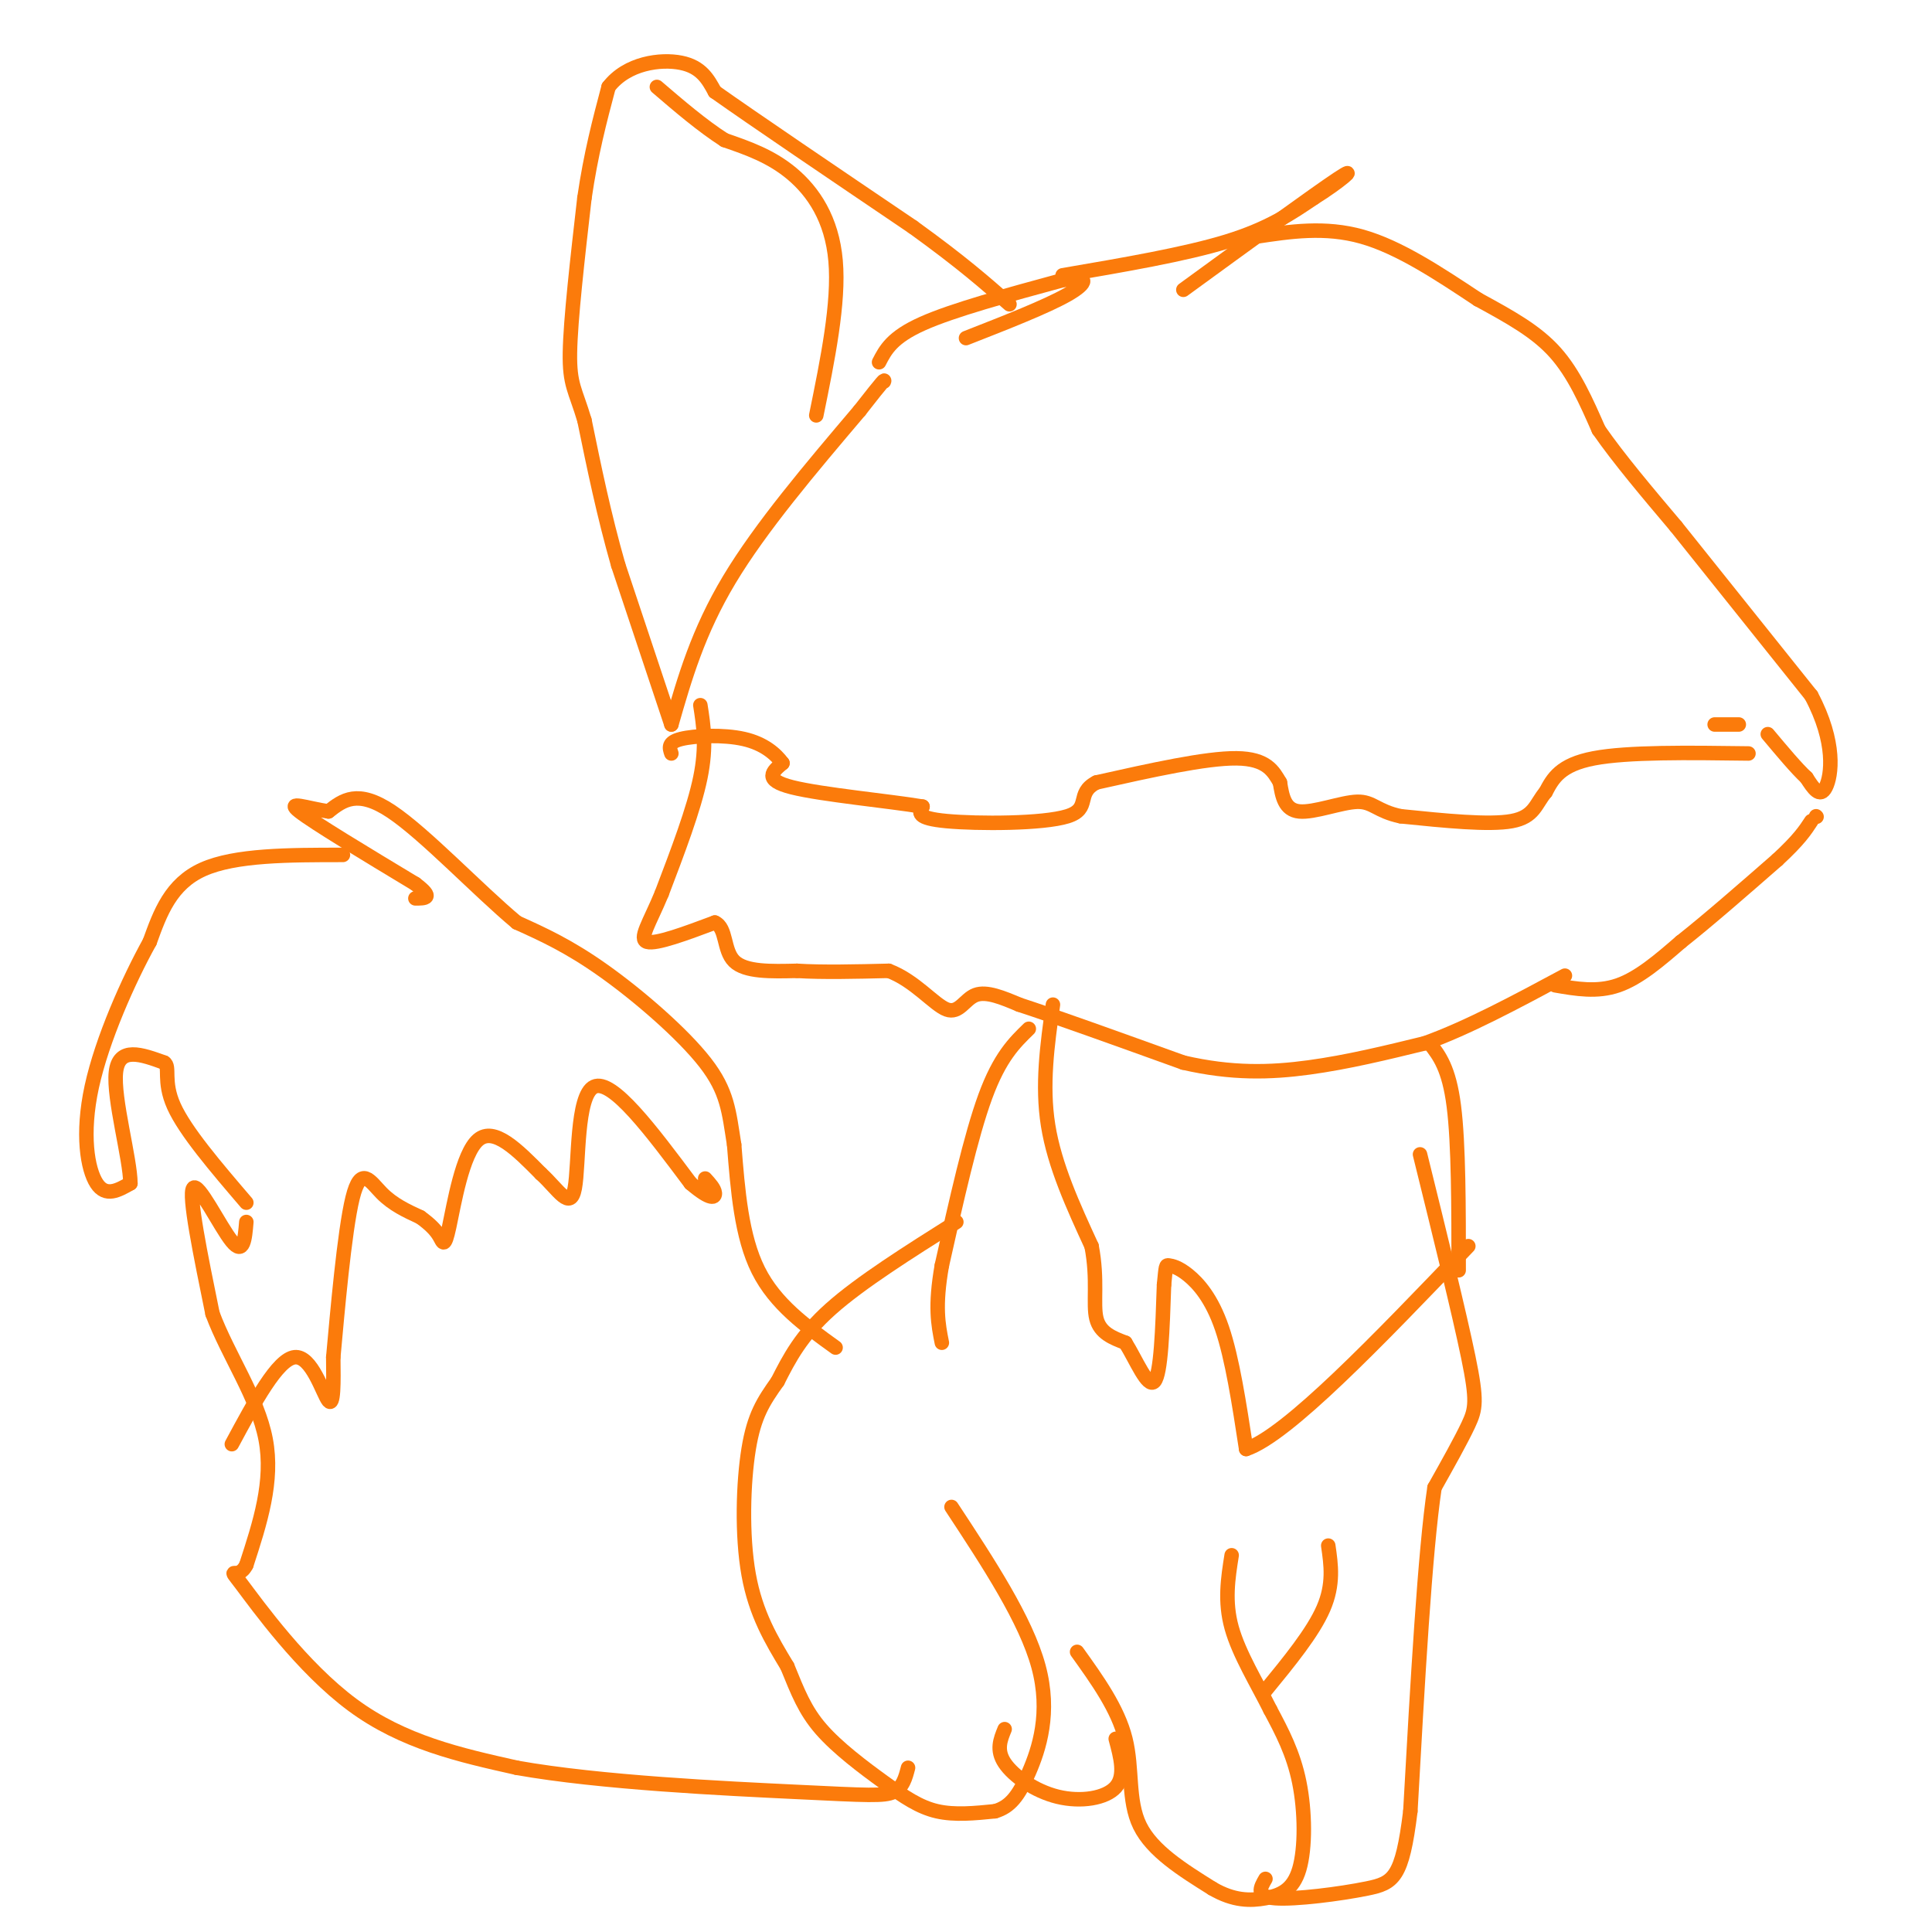 <svg viewBox='0 0 400 400' version='1.1' xmlns='http://www.w3.org/2000/svg' xmlns:xlink='http://www.w3.org/1999/xlink'><g fill='none' stroke='#FB7B0B' stroke-width='3' stroke-linecap='round' stroke-linejoin='round'><path d='M139,150c0.000,0.000 -11.000,-33.000 -11,-33'/><path d='M128,117c-3.000,-10.500 -5.000,-20.250 -7,-30'/><path d='M121,87c-1.889,-6.356 -3.111,-7.244 -3,-14c0.111,-6.756 1.556,-19.378 3,-32'/><path d='M121,41c1.333,-9.167 3.167,-16.083 5,-23'/><path d='M126,18c3.800,-4.956 10.800,-5.844 15,-5c4.200,0.844 5.600,3.422 7,6'/><path d='M148,19c8.000,5.667 24.500,16.833 41,28'/><path d='M189,47c10.167,7.333 15.083,11.667 20,16'/><path d='M169,86c2.378,-11.667 4.756,-23.333 4,-32c-0.756,-8.667 -4.644,-14.333 -9,-18c-4.356,-3.667 -9.178,-5.333 -14,-7'/><path d='M150,29c-4.667,-3.000 -9.333,-7.000 -14,-11'/><path d='M182,75c1.333,-2.583 2.667,-5.167 9,-8c6.333,-2.833 17.667,-5.917 29,-9'/><path d='M220,58c5.667,-1.133 5.333,0.533 1,3c-4.333,2.467 -12.667,5.733 -21,9'/><path d='M220,57c12.667,-2.167 25.333,-4.333 34,-7c8.667,-2.667 13.333,-5.833 18,-9'/><path d='M272,41c5.333,-3.311 9.667,-7.089 5,-4c-4.667,3.089 -18.333,13.044 -32,23'/><path d='M260,49c7.167,-1.083 14.333,-2.167 22,0c7.667,2.167 15.833,7.583 24,13'/><path d='M306,62c6.889,3.756 12.111,6.644 16,11c3.889,4.356 6.444,10.178 9,16'/><path d='M331,89c4.167,6.000 10.083,13.000 16,20'/><path d='M347,109c7.333,9.167 17.667,22.083 28,35'/><path d='M375,144c5.200,9.756 4.200,16.644 3,19c-1.200,2.356 -2.600,0.178 -4,-2'/><path d='M374,161c-2.000,-1.833 -5.000,-5.417 -8,-9'/><path d='M360,150c0.000,0.000 -5.000,0.000 -5,0'/><path d='M362,156c-12.500,-0.167 -25.000,-0.333 -32,1c-7.000,1.333 -8.500,4.167 -10,7'/><path d='M320,164c-2.089,2.467 -2.311,5.133 -7,6c-4.689,0.867 -13.844,-0.067 -23,-1'/><path d='M290,169c-4.929,-1.024 -5.750,-3.083 -9,-3c-3.250,0.083 -8.929,2.310 -12,2c-3.071,-0.310 -3.536,-3.155 -4,-6'/><path d='M265,162c-1.333,-2.267 -2.667,-4.933 -9,-5c-6.333,-0.067 -17.667,2.467 -29,5'/><path d='M227,162c-4.417,2.262 -0.958,5.417 -6,7c-5.042,1.583 -18.583,1.595 -25,1c-6.417,-0.595 -5.708,-1.798 -5,-3'/><path d='M191,167c-6.689,-1.133 -20.911,-2.467 -27,-4c-6.089,-1.533 -4.044,-3.267 -2,-5'/><path d='M162,158c-1.369,-1.869 -3.792,-4.042 -8,-5c-4.208,-0.958 -10.202,-0.702 -13,0c-2.798,0.702 -2.399,1.851 -2,3'/><path d='M139,150c2.750,-9.583 5.500,-19.167 12,-30c6.500,-10.833 16.750,-22.917 27,-35'/><path d='M178,85c5.333,-6.833 5.167,-6.417 5,-6'/><path d='M145,146c0.667,4.250 1.333,8.500 0,15c-1.333,6.500 -4.667,15.250 -8,24'/><path d='M137,185c-2.533,6.133 -4.867,9.467 -3,10c1.867,0.533 7.933,-1.733 14,-4'/><path d='M148,191c2.489,1.067 1.711,5.733 4,8c2.289,2.267 7.644,2.133 13,2'/><path d='M165,201c5.333,0.333 12.167,0.167 19,0'/><path d='M184,201c5.405,2.012 9.417,7.042 12,8c2.583,0.958 3.738,-2.155 6,-3c2.262,-0.845 5.631,0.577 9,2'/><path d='M211,208c7.167,2.333 20.583,7.167 34,12'/><path d='M245,220c10.000,2.311 18.000,2.089 26,1c8.000,-1.089 16.000,-3.044 24,-5'/><path d='M295,216c8.833,-3.167 18.917,-8.583 29,-14'/><path d='M322,204c4.333,0.750 8.667,1.500 13,0c4.333,-1.500 8.667,-5.250 13,-9'/><path d='M348,195c5.500,-4.333 12.750,-10.667 20,-17'/><path d='M368,178c4.500,-4.167 5.750,-6.083 7,-8'/><path d='M376,169c0.000,0.000 0.100,0.100 0.1,0.1'/><path d='M213,213c-3.000,2.917 -6.000,5.833 -9,14c-3.000,8.167 -6.000,21.583 -9,35'/><path d='M195,262c-1.500,8.500 -0.750,12.250 0,16'/><path d='M198,253c-9.917,6.250 -19.833,12.500 -26,18c-6.167,5.500 -8.583,10.250 -11,15'/><path d='M161,286c-2.964,4.167 -4.875,7.083 -6,14c-1.125,6.917 -1.464,17.833 0,26c1.464,8.167 4.732,13.583 8,19'/><path d='M163,345c2.172,5.313 3.603,9.094 7,13c3.397,3.906 8.761,7.936 13,11c4.239,3.064 7.354,5.161 11,6c3.646,0.839 7.823,0.419 12,0'/><path d='M206,375c3.107,-0.893 4.875,-3.125 7,-8c2.125,-4.875 4.607,-12.393 2,-22c-2.607,-9.607 -10.304,-21.304 -18,-33'/><path d='M208,358c-0.887,2.167 -1.774,4.333 0,7c1.774,2.667 6.208,5.833 11,7c4.792,1.167 9.940,0.333 12,-2c2.060,-2.333 1.030,-6.167 0,-10'/><path d='M223,342c4.222,5.889 8.444,11.778 10,18c1.556,6.222 0.444,12.778 3,18c2.556,5.222 8.778,9.111 15,13'/><path d='M251,391c4.407,2.589 7.923,2.560 11,2c3.077,-0.560 5.713,-1.651 7,-6c1.287,-4.349 1.225,-11.957 0,-18c-1.225,-6.043 -3.612,-10.522 -6,-15'/><path d='M263,354c-2.711,-5.444 -6.489,-11.556 -8,-17c-1.511,-5.444 -0.756,-10.222 0,-15'/><path d='M275,320c0.583,4.000 1.167,8.000 -1,13c-2.167,5.000 -7.083,11.000 -12,17'/><path d='M294,239c4.067,16.467 8.133,32.933 10,42c1.867,9.067 1.533,10.733 0,14c-1.533,3.267 -4.267,8.133 -7,13'/><path d='M297,308c-2.000,13.333 -3.500,40.167 -5,67'/><path d='M292,375c-1.702,13.821 -3.458,14.875 -9,16c-5.542,1.125 -14.869,2.321 -19,2c-4.131,-0.321 -3.065,-2.161 -2,-4'/><path d='M296,216c2.000,2.583 4.000,5.167 5,13c1.000,7.833 1.000,20.917 1,34'/><path d='M218,208c-1.167,8.333 -2.333,16.667 -1,25c1.333,8.333 5.167,16.667 9,25'/><path d='M226,258c1.356,7.000 0.244,12.000 1,15c0.756,3.000 3.378,4.000 6,5'/><path d='M233,278c2.178,3.444 4.622,9.556 6,8c1.378,-1.556 1.689,-10.778 2,-20'/><path d='M241,266c0.389,-4.026 0.362,-4.089 1,-4c0.638,0.089 1.941,0.332 4,2c2.059,1.668 4.874,4.762 7,11c2.126,6.238 3.563,15.619 5,25'/><path d='M258,300c8.500,-2.833 27.250,-22.417 46,-42'/><path d='M173,279c-6.250,-4.500 -12.500,-9.000 -16,-16c-3.500,-7.000 -4.250,-16.500 -5,-26'/><path d='M152,237c-1.095,-6.857 -1.333,-11.000 -6,-17c-4.667,-6.000 -13.762,-13.857 -21,-19c-7.238,-5.143 -12.619,-7.571 -18,-10'/><path d='M107,191c-8.000,-6.667 -19.000,-18.333 -26,-23c-7.000,-4.667 -10.000,-2.333 -13,0'/><path d='M68,168c-4.422,-0.667 -8.978,-2.333 -6,0c2.978,2.333 13.489,8.667 24,15'/><path d='M86,183c4.000,3.000 2.000,3.000 0,3'/><path d='M71,177c-11.167,0.000 -22.333,0.000 -29,3c-6.667,3.000 -8.833,9.000 -11,15'/><path d='M31,195c-4.393,7.917 -9.875,20.208 -12,30c-2.125,9.792 -0.893,17.083 1,20c1.893,2.917 4.446,1.458 7,0'/><path d='M27,245c-0.022,-5.022 -3.578,-17.578 -3,-23c0.578,-5.422 5.289,-3.711 10,-2'/><path d='M34,220c1.333,0.800 -0.333,3.800 2,9c2.333,5.200 8.667,12.600 15,20'/><path d='M51,253c-0.289,3.489 -0.578,6.978 -3,4c-2.422,-2.978 -6.978,-12.422 -8,-11c-1.022,1.422 1.489,13.711 4,26'/><path d='M44,272c3.244,8.667 9.356,17.333 11,26c1.644,8.667 -1.178,17.333 -4,26'/><path d='M51,324c-1.810,3.595 -4.333,-0.417 -1,4c3.333,4.417 12.524,17.262 23,25c10.476,7.738 22.238,10.369 34,13'/><path d='M107,366c17.226,3.083 43.292,4.292 58,5c14.708,0.708 18.060,0.917 20,0c1.940,-0.917 2.470,-2.958 3,-5'/><path d='M48,299c4.733,-8.800 9.467,-17.600 13,-18c3.533,-0.400 5.867,7.600 7,9c1.133,1.400 1.067,-3.800 1,-9'/><path d='M69,281c0.798,-8.738 2.292,-26.083 4,-33c1.708,-6.917 3.631,-3.405 6,-1c2.369,2.405 5.185,3.702 8,5'/><path d='M87,252c2.077,1.491 3.268,2.719 4,4c0.732,1.281 1.005,2.614 2,-2c0.995,-4.614 2.713,-15.175 6,-18c3.287,-2.825 8.144,2.088 13,7'/><path d='M112,243c3.595,3.250 6.083,7.875 7,3c0.917,-4.875 0.262,-19.250 4,-21c3.738,-1.750 11.869,9.125 20,20'/><path d='M143,245c4.311,3.689 5.089,2.911 5,2c-0.089,-0.911 -1.044,-1.956 -2,-3'/></g>
</svg>